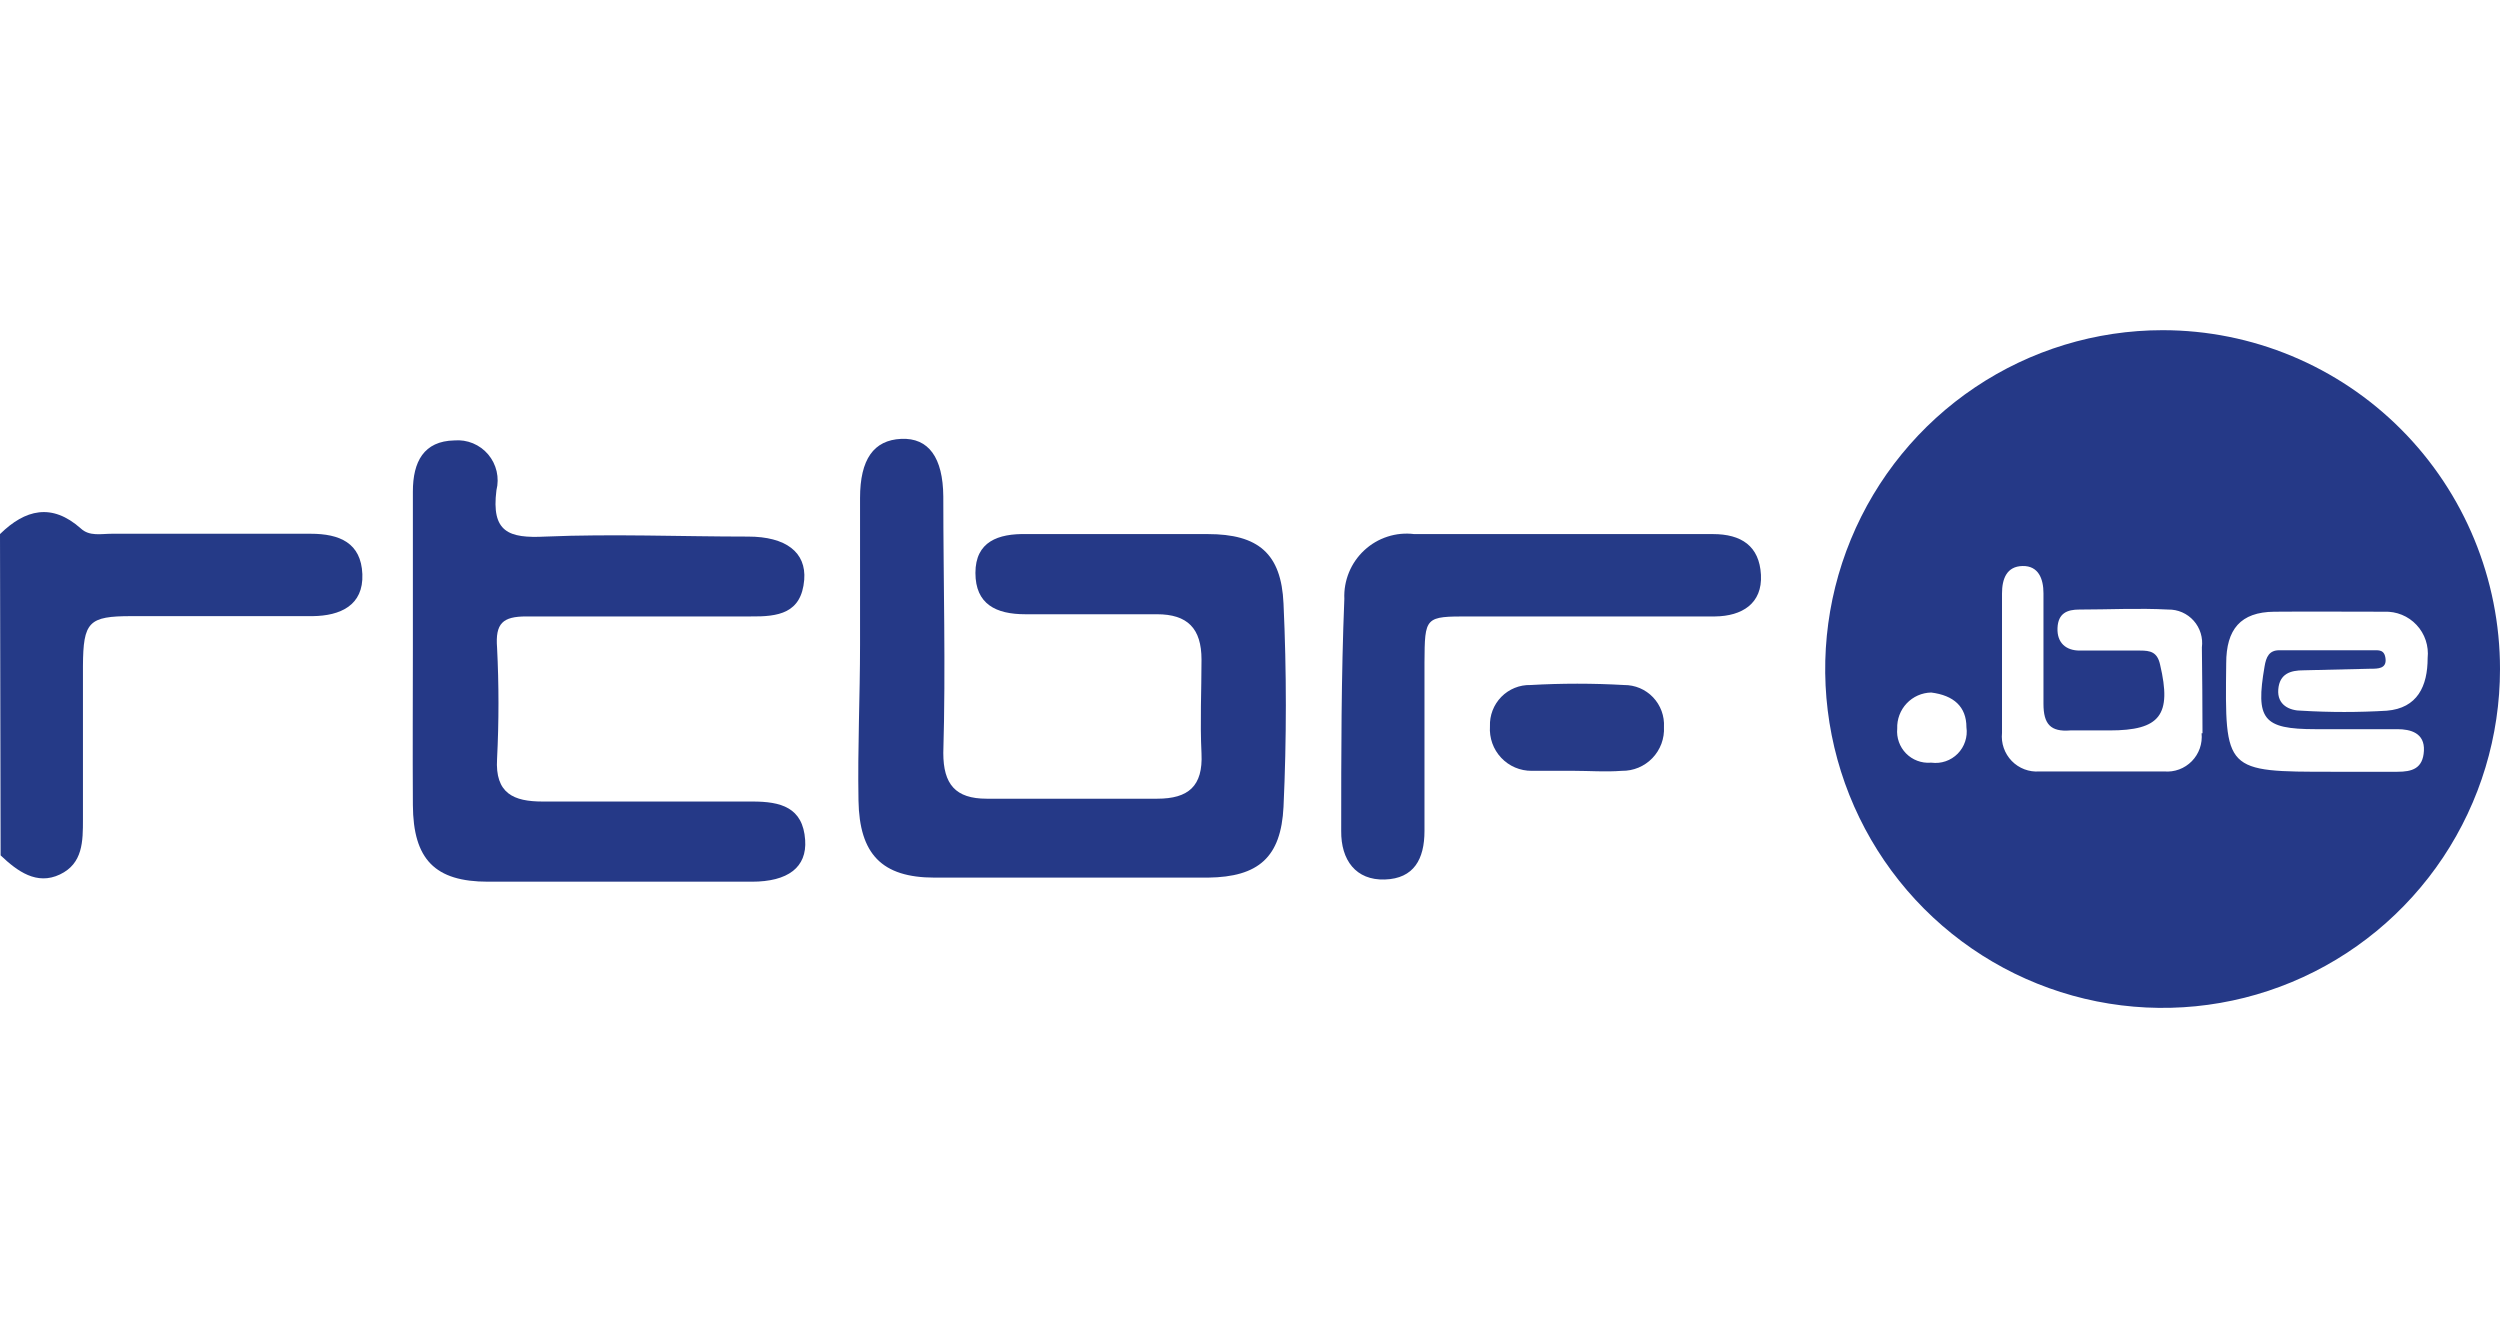 <svg width="106" height="56" viewBox="0 0 106 56" fill="none" xmlns="http://www.w3.org/2000/svg">
<path d="M0 22.645C1.071 21.596 2.195 21.317 3.424 22.405C3.795 22.751 4.271 22.631 4.747 22.631C7.55 22.631 10.366 22.631 13.169 22.631C14.399 22.631 15.311 23.016 15.364 24.344C15.417 25.672 14.425 26.11 13.262 26.124C10.697 26.124 8.145 26.124 5.58 26.124C3.755 26.124 3.53 26.363 3.517 28.235C3.517 30.413 3.517 32.577 3.517 34.741C3.517 35.671 3.517 36.614 2.539 37.078C1.56 37.543 0.74 36.946 0.026 36.268L0 22.645Z" fill="#253A87"/>
<path d="M36.466 27.319C36.466 25.26 36.466 23.189 36.466 21.117C36.466 19.471 37.047 18.661 38.211 18.608C39.374 18.555 39.983 19.404 39.996 21.051C39.996 24.676 40.102 28.301 39.996 31.926C39.996 33.254 40.512 33.865 41.834 33.865C44.24 33.865 46.647 33.865 49.066 33.865C50.388 33.865 51.01 33.334 50.944 31.953C50.878 30.572 50.944 29.297 50.944 27.969C50.944 26.641 50.349 26.044 49.053 26.044C47.189 26.044 45.338 26.044 43.473 26.044C42.23 26.044 41.358 25.619 41.358 24.291C41.358 22.963 42.323 22.618 43.526 22.645C46.091 22.645 48.643 22.645 51.208 22.645C53.35 22.645 54.328 23.468 54.421 25.592C54.553 28.46 54.553 31.342 54.421 34.21C54.315 36.348 53.363 37.184 51.221 37.211C47.361 37.211 43.486 37.211 39.626 37.211C37.378 37.211 36.439 36.202 36.4 33.945C36.36 31.687 36.466 29.549 36.466 27.319Z" fill="#253987"/>
<path d="M17.506 27.478C17.506 25.247 17.506 23.03 17.506 20.839C17.506 19.577 17.968 18.701 19.264 18.674C19.533 18.651 19.803 18.693 20.053 18.796C20.303 18.9 20.524 19.061 20.699 19.268C20.873 19.474 20.996 19.72 21.057 19.984C21.118 20.248 21.115 20.523 21.049 20.786C20.824 22.565 21.565 22.831 23.125 22.751C25.981 22.631 28.85 22.751 31.719 22.751C33.319 22.751 34.192 23.415 34.099 24.583C33.98 26.017 32.989 26.15 31.825 26.137C28.652 26.137 25.478 26.137 22.318 26.137C21.314 26.137 20.996 26.429 21.076 27.465C21.155 29.031 21.155 30.6 21.076 32.166C20.983 33.653 21.79 33.985 23.006 33.985C25.968 33.985 28.943 33.985 31.904 33.985C33.094 33.985 34.046 34.224 34.139 35.618C34.218 36.773 33.412 37.384 31.878 37.384H20.692C18.444 37.384 17.519 36.441 17.506 34.131C17.492 31.82 17.506 29.643 17.506 27.478Z" fill="#253987"/>
<path d="M66.295 22.645C68.41 22.645 70.513 22.645 72.628 22.645C73.831 22.645 74.598 23.149 74.664 24.371C74.73 25.593 73.858 26.124 72.721 26.137H62.302C60.411 26.137 60.411 26.137 60.398 28.102C60.398 30.479 60.398 32.856 60.398 35.233C60.398 36.428 59.948 37.251 58.718 37.291C57.489 37.331 56.854 36.468 56.867 35.233C56.867 31.953 56.867 28.673 57 25.393C56.983 25.008 57.051 24.625 57.197 24.268C57.343 23.912 57.565 23.592 57.847 23.331C58.129 23.069 58.464 22.872 58.829 22.754C59.194 22.635 59.581 22.598 59.961 22.645C62.064 22.645 64.179 22.645 66.295 22.645Z" fill="#253A87"/>
<path d="M66.757 32.683C66.149 32.683 65.541 32.683 64.946 32.683C64.704 32.685 64.463 32.637 64.24 32.542C64.017 32.447 63.816 32.306 63.65 32.129C63.483 31.952 63.355 31.742 63.273 31.513C63.192 31.284 63.158 31.04 63.174 30.797C63.165 30.567 63.203 30.337 63.286 30.122C63.369 29.907 63.495 29.712 63.656 29.547C63.817 29.383 64.01 29.254 64.223 29.167C64.435 29.081 64.664 29.039 64.893 29.045C66.214 28.97 67.539 28.97 68.86 29.045C69.089 29.043 69.317 29.088 69.529 29.177C69.74 29.267 69.931 29.399 70.09 29.566C70.248 29.733 70.371 29.931 70.451 30.147C70.53 30.363 70.565 30.594 70.552 30.824C70.565 31.066 70.528 31.308 70.444 31.535C70.359 31.762 70.229 31.969 70.062 32.143C69.894 32.317 69.693 32.455 69.471 32.548C69.248 32.641 69.008 32.687 68.767 32.683C68.066 32.736 67.405 32.683 66.757 32.683Z" fill="#263A87"/>
<path d="M91.694 14C88.864 14 86.098 14.843 83.746 16.421C81.393 18 79.559 20.244 78.477 22.869C77.394 25.494 77.111 28.383 77.663 31.17C78.215 33.957 79.577 36.517 81.578 38.527C83.579 40.536 86.128 41.904 88.903 42.459C91.678 43.013 94.555 42.729 97.169 41.641C99.783 40.554 102.017 38.712 103.589 36.35C105.161 33.987 106 31.209 106 28.367C106 24.557 104.493 20.902 101.81 18.208C99.127 15.514 95.488 14 91.694 14ZM81.857 32.338C81.665 32.352 81.472 32.324 81.293 32.256C81.113 32.188 80.95 32.082 80.815 31.944C80.68 31.806 80.577 31.64 80.513 31.459C80.448 31.276 80.424 31.083 80.442 30.89C80.435 30.695 80.467 30.5 80.536 30.316C80.605 30.133 80.709 29.965 80.844 29.823C80.978 29.681 81.139 29.567 81.317 29.488C81.496 29.409 81.688 29.367 81.883 29.363C82.835 29.483 83.377 29.961 83.377 30.837C83.406 31.04 83.387 31.246 83.322 31.44C83.258 31.634 83.15 31.811 83.007 31.956C82.864 32.101 82.689 32.211 82.496 32.277C82.303 32.344 82.098 32.364 81.896 32.338H81.857ZM93.347 31.09C93.369 31.305 93.343 31.524 93.272 31.729C93.2 31.933 93.085 32.12 92.933 32.275C92.781 32.429 92.598 32.549 92.395 32.624C92.192 32.699 91.975 32.728 91.76 32.709C89.997 32.709 88.234 32.709 86.471 32.709C86.255 32.726 86.038 32.695 85.835 32.618C85.633 32.541 85.449 32.421 85.298 32.265C85.147 32.109 85.031 31.922 84.96 31.717C84.888 31.511 84.863 31.293 84.885 31.076V28.049C84.885 27.093 84.885 26.137 84.885 25.167C84.885 24.543 85.083 24.012 85.757 23.999C86.431 23.985 86.643 24.543 86.643 25.154C86.643 26.721 86.643 28.275 86.643 29.841C86.643 30.705 86.947 31.037 87.78 30.97C88.335 30.97 88.891 30.97 89.446 30.97C91.588 30.97 92.091 30.32 91.588 28.182C91.469 27.637 91.165 27.584 90.742 27.584C89.882 27.584 89.036 27.584 88.177 27.584C87.608 27.584 87.212 27.265 87.238 26.628C87.264 25.991 87.661 25.845 88.164 25.845C89.42 25.845 90.676 25.778 91.932 25.845C92.135 25.841 92.337 25.881 92.524 25.963C92.71 26.045 92.877 26.166 93.013 26.319C93.148 26.471 93.249 26.652 93.309 26.847C93.369 27.043 93.386 27.248 93.36 27.451C93.373 28.66 93.386 29.868 93.386 31.09H93.347ZM98.9 32.723C94.312 32.723 94.338 32.723 94.391 28.128C94.391 26.681 94.999 25.951 96.427 25.937C97.855 25.924 99.534 25.937 101.095 25.937C101.349 25.927 101.603 25.971 101.839 26.067C102.075 26.164 102.288 26.31 102.462 26.497C102.637 26.683 102.769 26.906 102.85 27.148C102.931 27.391 102.959 27.648 102.932 27.903C102.932 29.098 102.496 30.027 101.2 30.134C99.998 30.206 98.793 30.206 97.591 30.134C97.075 30.134 96.546 29.894 96.599 29.23C96.652 28.567 97.115 28.421 97.67 28.421L100.526 28.354C100.817 28.354 101.187 28.354 101.148 27.942C101.108 27.531 100.857 27.571 100.605 27.571H96.639C96.216 27.571 96.084 27.85 96.017 28.261C95.634 30.492 95.938 30.917 98.173 30.917C99.336 30.917 100.486 30.917 101.65 30.917C102.205 30.917 102.814 31.076 102.774 31.833C102.734 32.59 102.271 32.723 101.65 32.723H98.9Z" fill="#253987"/>
</svg>
